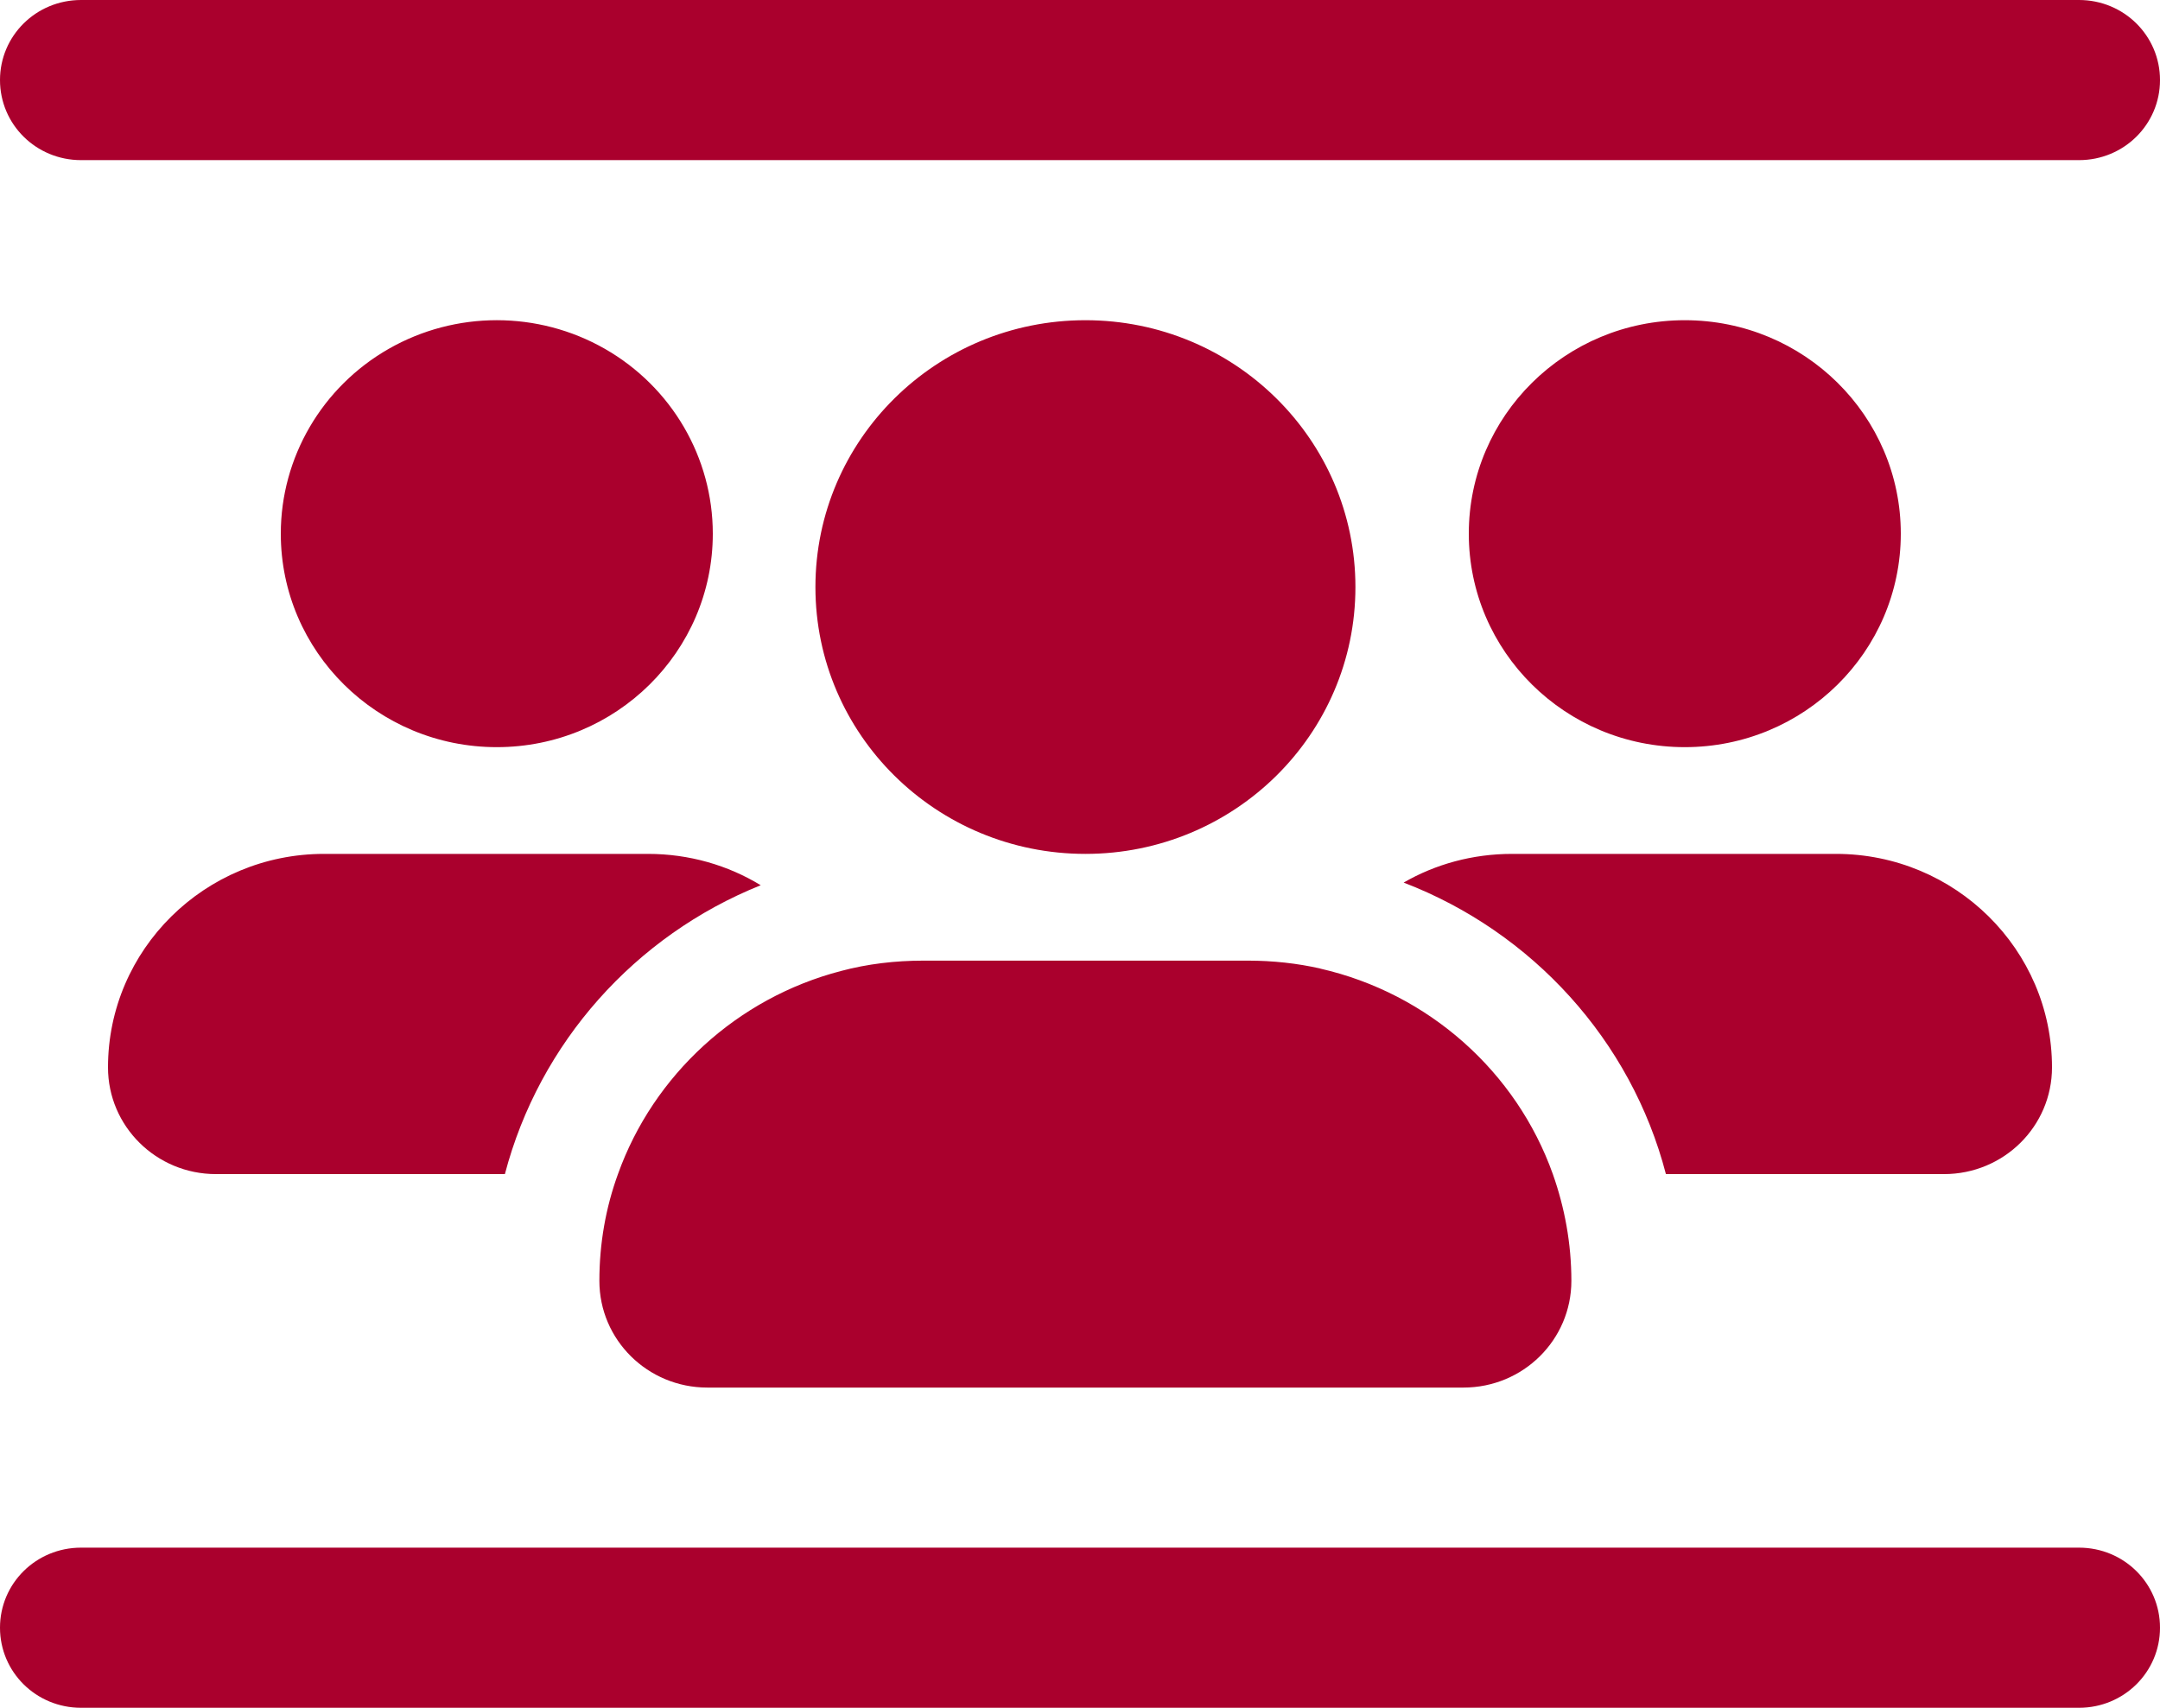 <?xml version="1.0" encoding="UTF-8"?>
<svg width="43px" height="34px" viewBox="0 0 43 34" version="1.1" xmlns="http://www.w3.org/2000/svg" xmlns:xlink="http://www.w3.org/1999/xlink">
    <title>users-between-lines-solid</title>
    <g id="Page-1" stroke="none" stroke-width="1" fill="none" fill-rule="evenodd">
        <g id="awc_layout_v1" transform="translate(-200, -644)" fill="#AA002D" fill-rule="nonzero">
            <g id="Group-13" transform="translate(56, 611)">
                <g id="users-between-lines-solid" transform="translate(144, 33)">
                    <path d="M0,1.594 C0,0.711 0.719,0 1.613,0 L41.388,0 C42.281,0 43,0.711 43,1.594 C43,2.477 42.281,3.188 41.388,3.188 L1.613,3.188 C0.719,3.188 0,2.477 0,1.594 Z M0,32.406 C0,31.523 0.719,30.812 1.613,30.812 L41.388,30.812 C42.281,30.812 43,31.523 43,32.406 C43,33.289 42.281,34 41.388,34 L1.613,34 C0.719,34 0,33.289 0,32.406 Z M5.59,10.625 C5.59,9.107 6.41,7.704 7.74,6.944 C9.07,6.185 10.71,6.185 12.04,6.944 C13.37,7.704 14.19,9.107 14.19,10.625 C14.19,12.972 12.265,14.875 9.89,14.875 C7.515,14.875 5.59,12.972 5.59,10.625 L5.59,10.625 Z M2.15,21.25 C2.15,18.906 4.078,17 6.45,17 L12.9,17 C13.72,17 14.492,17.226 15.144,17.624 C12.645,18.627 10.737,20.759 10.051,23.375 L4.3,23.375 C3.111,23.375 2.15,22.425 2.15,21.25 Z M33.164,23.375 C32.472,20.712 30.503,18.554 27.943,17.571 C28.575,17.206 29.314,17 30.1,17 L36.55,17 C38.922,17 40.85,18.906 40.85,21.25 C40.85,22.425 39.889,23.375 38.7,23.375 L33.164,23.375 Z M26.284,19.284 C28.44,19.776 30.187,21.336 30.913,23.375 C31.148,24.039 31.282,24.756 31.282,25.5 C31.282,26.675 30.322,27.625 29.133,27.625 L14.082,27.625 C12.893,27.625 11.932,26.675 11.932,25.5 C11.932,24.756 12.06,24.039 12.302,23.375 C13.008,21.403 14.674,19.869 16.743,19.331 C17.267,19.191 17.818,19.125 18.389,19.125 L24.839,19.125 C25.336,19.125 25.827,19.178 26.29,19.284 L26.284,19.284 Z M29.24,10.625 C29.24,8.278 31.165,6.375 33.54,6.375 C35.915,6.375 37.84,8.278 37.84,10.625 C37.84,12.972 35.915,14.875 33.54,14.875 C31.165,14.875 29.24,12.972 29.24,10.625 L29.24,10.625 Z M21.608,6.375 C24.576,6.375 26.983,8.753 26.983,11.688 C26.983,14.622 24.576,17 21.608,17 C18.639,17 16.233,14.622 16.233,11.688 C16.233,8.753 18.639,6.375 21.608,6.375 Z" id="Shape"></path>
                </g>
            </g>
        </g>
    </g>
</svg>